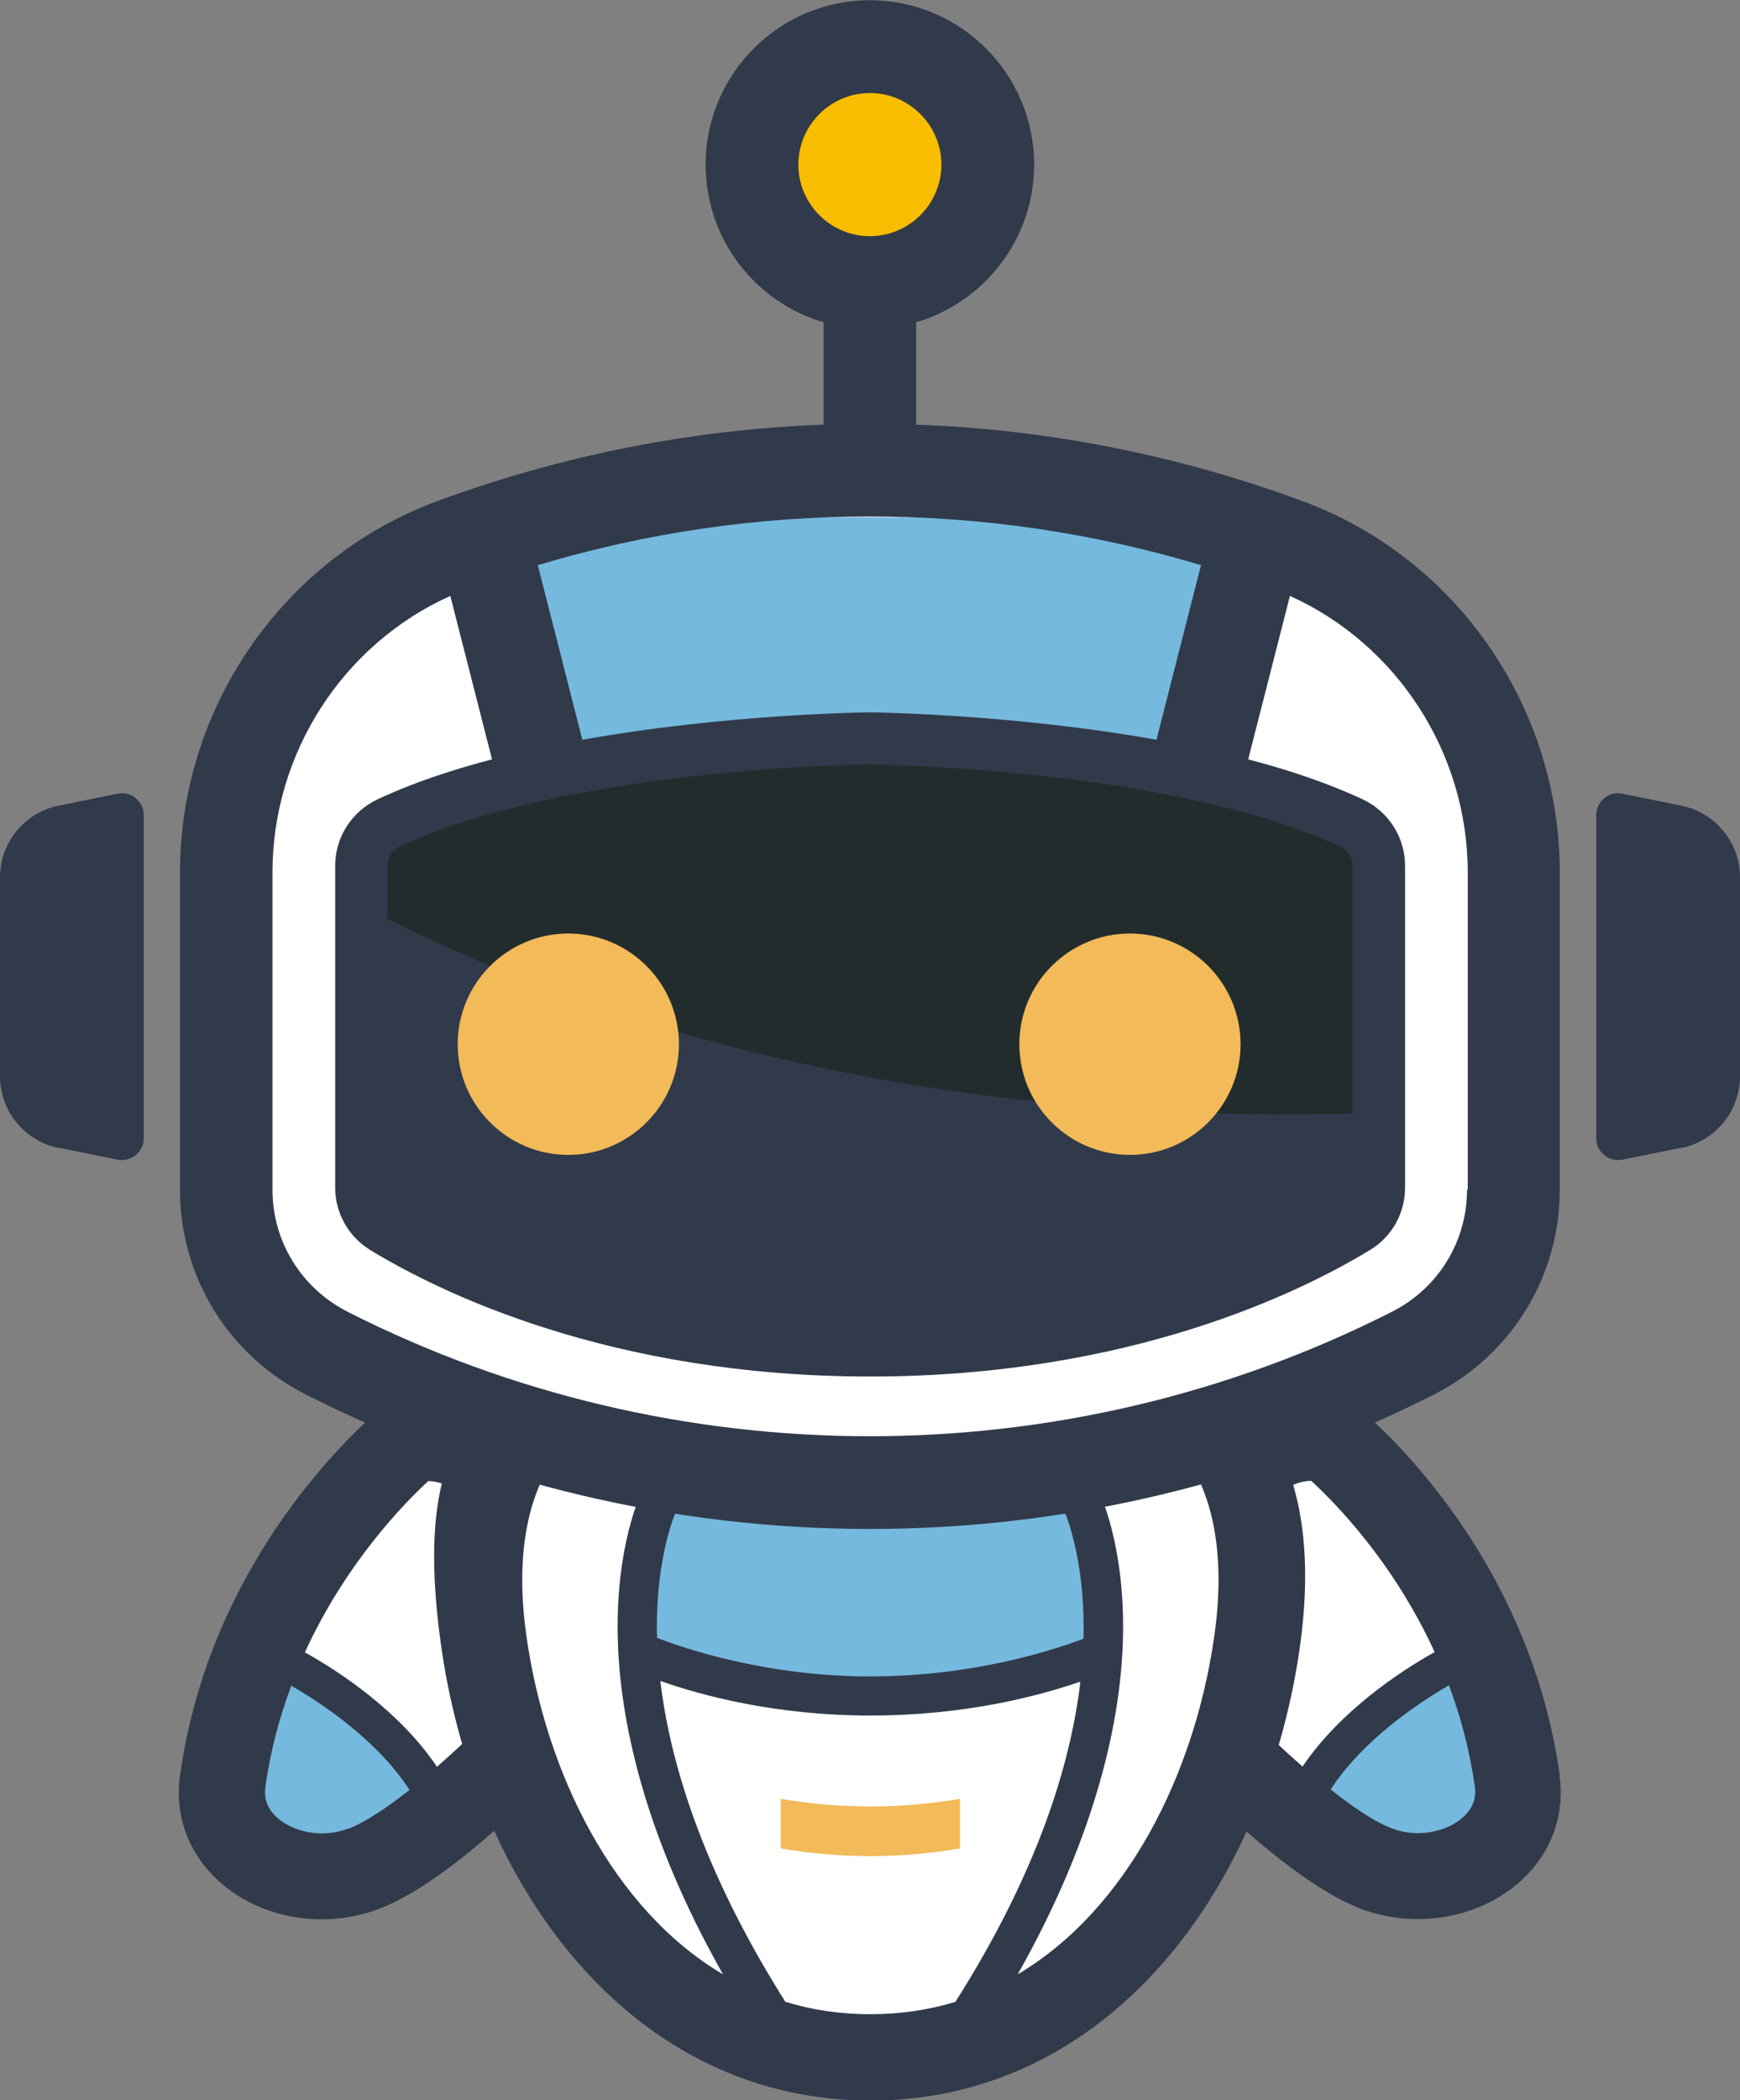 <?xml version="1.0" encoding="UTF-8"?>
<svg xmlns="http://www.w3.org/2000/svg" id="Layer_1" data-name="Layer 1" viewBox="0 0 72.99 88.04">
  <rect x="0" y="0" width="72.99" height="88.04" fill="#808080" stroke="none"/>
  <defs>
    <style>      .cls-1 {        fill: #222c2d;      }      .cls-1, .cls-2, .cls-3, .cls-4, .cls-5, .cls-6 {        stroke-width: 0px;      }      .cls-2 {        fill: #313a4a;      }      .cls-3 {        fill: #f2ba59;      }      .cls-4 {        fill: #f9bd00;      }      .cls-5 {        fill: #75b9de;      }      .cls-6 {        fill: #fff;      }    </style>
  </defs>
  <g>
    <path class="cls-6" d="m20.66,62.34s-3.55,21.9,15.84,23.89,15.13-24.42,15.13-24.42c0,0-12.62,5.75-30.98.53Z"></path>
    <path class="cls-6" d="m17.21,59.87s-10.69,10.58-7.14,17.54c4.38,2.48,9.21-.07,13.94-5.03-2.83-5.01-4.13-11.85-6.81-12.51Z"></path>
    <path class="cls-5" d="m10.95,69.32c-.22.29-4.36-.27-.58,8.3.73,1.66,3.06,1.25,4.33.97,1.51-1.08,3.58-3.19,3.58-3.19l-3.88-4.68"></path>
    <path class="cls-2" d="m24.86,69.4c-.02-.18-.03-.34-.04-.45-.08-1.66-.28-3.09-.61-4.37-1.1-4.31-3.73-6.51-7.2-6.04l-.49.07-.39.31c-.29.23-7.24,5.82-8.58,15.52-.25,1.79.45,3.49,1.92,4.66,1.63,1.29,3.94,1.69,6,1.06.15-.04.29-.09.44-.15,1.91-.73,4.46-2.72,7.8-6.09.08-.08.14-.14.18-.18,1.24-1.16,1.07-3.07.96-4.34Zm-10.23,7.24c-1.14.44-2.28.13-2.91-.37-.46-.37-.66-.82-.59-1.34.21-1.54.6-2.97,1.09-4.27,1.35.78,3.63,2.32,4.96,4.37-1.3,1.02-2.1,1.44-2.54,1.62Zm6.68-5.4s-.08.08-.14.14c-1.1,1.1-2.04,1.98-2.84,2.68-1.57-2.34-4.11-4-5.54-4.8,1.75-3.81,4.23-6.31,5.18-7.18.76.03,2,.48,2.74,3.39.27,1.05.43,2.24.5,3.66,0,.18.03.38.05.6.03.36.1,1.17.03,1.52Z"></path>
    <path class="cls-6" d="m55.78,59.87s10.69,10.58,7.14,17.54c-4.38,2.48-9.21-.07-13.94-5.03,2.83-5.01,4.13-11.85,6.81-12.51Z"></path>
    <path class="cls-5" d="m54.35,76.22c.27.25-.66,4.32,8.21,1.33,1.72-.58,1.52-2.94,1.35-4.23-.94-1.6-2.85-3.85-2.85-3.85l-5.01,3.44"></path>
    <path class="cls-2" d="m65.43,74.43c-1.34-9.7-8.28-15.29-8.58-15.52l-.39-.31-.49-.07c-3.47-.47-6.1,1.73-7.2,6.04-.33,1.28-.53,2.71-.61,4.37,0,.11-.02.28-.04.45-.11,1.27-.29,3.19.96,4.34.03.03.09.09.18.18,3.34,3.36,5.89,5.35,7.8,6.09.14.06.29.11.44.15,2.06.63,4.37.23,6-1.06,1.47-1.16,2.17-2.86,1.92-4.66Zm-13.75-3.19c-.07-.35,0-1.16.03-1.52.02-.21.04-.41.05-.6.07-1.41.23-2.61.5-3.66.74-2.91,1.98-3.37,2.74-3.39.95.87,3.44,3.37,5.18,7.18-1.43.8-3.96,2.46-5.54,4.8-.8-.7-1.74-1.58-2.84-2.68-.05-.05-.1-.1-.14-.14Zm9.59,5.02c-.63.5-1.78.81-2.91.37-.45-.17-1.24-.59-2.54-1.62,1.33-2.05,3.61-3.58,4.96-4.37.49,1.3.87,2.73,1.09,4.27.07.52-.13.97-.59,1.34Z"></path>
    <g>
      <path class="cls-6" d="m48.48,57.68s5.58,2.08,4.22,11.28c-1.36,9.2-7.25,17.28-16.2,17.28s-14.83-8.08-16.2-17.28c-1.36-9.2,4.22-11.28,4.22-11.28"></path>
      <path class="cls-5" d="m26.61,69.46c5.67-.34,9.84,2.98,18.71,0,1.72-.58,1.12-.74.95-2.03-.94-1.6-.81-4.61-.81-4.61l-17.75-.04"></path>
    </g>
    <path class="cls-2" d="m49.49,56.98l-1.64,2.39s.94.41,1.8,1.57c1.32,1.8,1.76,4.48,1.27,7.76-.83,5.64-3.61,11.32-8.23,14.06,3.39-6,4.3-10.76,4.41-13.88.14-4.12-1.01-6.39-1.06-6.48l-1.47.76s.97,1.97.88,5.53c-1.32.5-4.65,1.58-8.95,1.58s-7.76-1.15-8.94-1.62c-.09-3.53.87-5.47.88-5.49l-.73-.38-.73-.38c-.05.09-1.2,2.37-1.06,6.48.11,3.12,1.01,7.88,4.41,13.88-4.62-2.73-7.4-8.42-8.23-14.06-1.11-7.52,2.93-9.27,3.1-9.34h-.03s-2.65-2.16-2.65-2.16c-1.1,1.69-5.54,1.51-3.98,12.03.75,5.04,2.76,9.66,5.68,13.01,3.31,3.8,7.56,5.81,12.3,5.81s8.99-2.01,12.3-5.81c2.92-3.35,4.93-7.97,5.68-13.01,1.56-10.52-4.71-12.14-5-12.25Zm-16.54,26.94c-3.57-5.65-4.87-10.23-5.25-13.46,1.67.59,4.79,1.45,8.81,1.45s7.09-.83,8.81-1.42c-.4,3.41-1.76,7.93-5.24,13.42-1.11.34-2.3.52-3.57.52s-2.46-.18-3.56-.52Z"></path>
    <path class="cls-3" d="m40.27,77.48c-2.49.43-5.03.43-7.52,0v-2.08c2.49.43,5.03.43,7.52,0v2.08Z"></path>
  </g>
  <g>
    <path class="cls-4" d="m19.69,22.59l3.53,11.5,27.23-2.71,1.15-9.36s-14.21-6.16-31.91.57Z"></path>
    <path class="cls-6" d="m36.47,19.44s-25.32-.08-27.12,14.65.92,21.17,4.71,22.64c3.79,1.47,15.77,5.01,22.16,5.09,6.4.09,27.56-2.57,27.41-9.64-.15-7.08-1.03-22.32-1.03-22.32,0,0-8.76-10.6-26.14-10.41Z"></path>
    <circle class="cls-4" cx="36.49" cy="6.89" r="4.95"></circle>
    <path class="cls-2" d="m2.46,48.11l2.47.5c.57.11,1.1-.32,1.1-.9v-13.54c0-.58-.53-1.02-1.1-.9l-2.47.5c-1.43.29-2.46,1.55-2.46,3.01v8.33c0,1.46,1.03,2.72,2.46,3.01Z"></path>
    <path class="cls-5" d="m21.52,32.04c5.67-.34,5.53-1.04,17.98-1.04,1.82,0,10.61,2.33,10.44,1.04-.94-1.6,2.1-10.32,2.1-10.32l-30.52-.08"></path>
    <path class="cls-2" d="m54.65,21.01c-5.24-1.94-10.71-3.01-16.22-3.21v-4.29c2.86-.84,4.95-3.49,4.95-6.61,0-3.8-3.09-6.89-6.89-6.89s-6.89,3.09-6.89,6.89c0,3.13,2.09,5.77,4.95,6.61v4.29c-5.5.2-10.98,1.28-16.22,3.21-6.45,2.39-10.78,8.64-10.78,15.56v13.3c0,3.65,2.03,6.94,5.29,8.59,7.41,3.75,15.53,5.63,23.65,5.63s16.25-1.88,23.65-5.63c3.26-1.65,5.29-4.95,5.29-8.59v-13.3c0-6.92-4.33-13.18-10.78-15.56Zm-21.16-14.11c0-1.65,1.35-3,3-3s3,1.35,3,3-1.35,3-3,3-3-1.35-3-3Zm2.99,14.75s0,0,0,0,0,0,0,0c4.68,0,9.37.68,13.9,2.04l-1.84,7.21s-.01.07-.02.11c-6.16-1.1-12.05-1.15-12.05-1.15,0,0-5.89.05-12.05,1.15,0-.04-.01-.07-.02-.11l-1.84-7.21c4.53-1.36,9.22-2.04,13.9-2.04Zm25.06,28.22c0,2.17-1.21,4.14-3.16,5.12-13.71,6.95-30.08,6.95-43.79,0-1.95-.99-3.16-2.95-3.16-5.12v-13.3c0-5.01,2.96-9.57,7.46-11.59l1.75,6.85c-1.72.45-3.37,1-4.81,1.68-1.08.51-1.77,1.59-1.77,2.78v13.49c0,1.06.55,2.05,1.46,2.61,2.9,1.77,10.08,5.31,20.98,5.31s18.07-3.54,20.98-5.31c.91-.55,1.46-1.54,1.46-2.61v-13.49c0-1.19-.69-2.27-1.77-2.78-1.45-.68-3.09-1.23-4.81-1.68l1.75-6.85c4.49,2.02,7.46,6.58,7.46,11.59v13.3Z"></path>
    <path class="cls-1" d="m56.22,35.49c-6.92-3.24-19.18-3.44-19.73-3.45-.56,0-12.8.2-19.73,3.45-.31.15-.51.46-.51.8v2.22c7.89,3.97,21.37,8.66,40.49,8.17v-10.39c0-.34-.2-.65-.51-.8Z"></path>
    <g>
      <path class="cls-3" d="m28.48,43.77c0,2.56-2.08,4.64-4.64,4.64s-4.64-2.08-4.64-4.64,2.08-4.64,4.64-4.64,4.64,2.08,4.64,4.64Z"></path>
      <path class="cls-3" d="m52.04,43.77c0,2.56-2.08,4.64-4.64,4.64s-4.64-2.08-4.64-4.64,2.08-4.64,4.64-4.64,4.64,2.08,4.64,4.64Z"></path>
    </g>
    <path class="cls-2" d="m70.53,48.11l-2.47.5c-.57.11-1.1-.32-1.1-.9v-13.54c0-.58.53-1.02,1.1-.9l2.47.5c1.43.29,2.46,1.55,2.46,3.01v8.33c0,1.46-1.03,2.72-2.46,3.01Z"></path>
  </g>
</svg>
